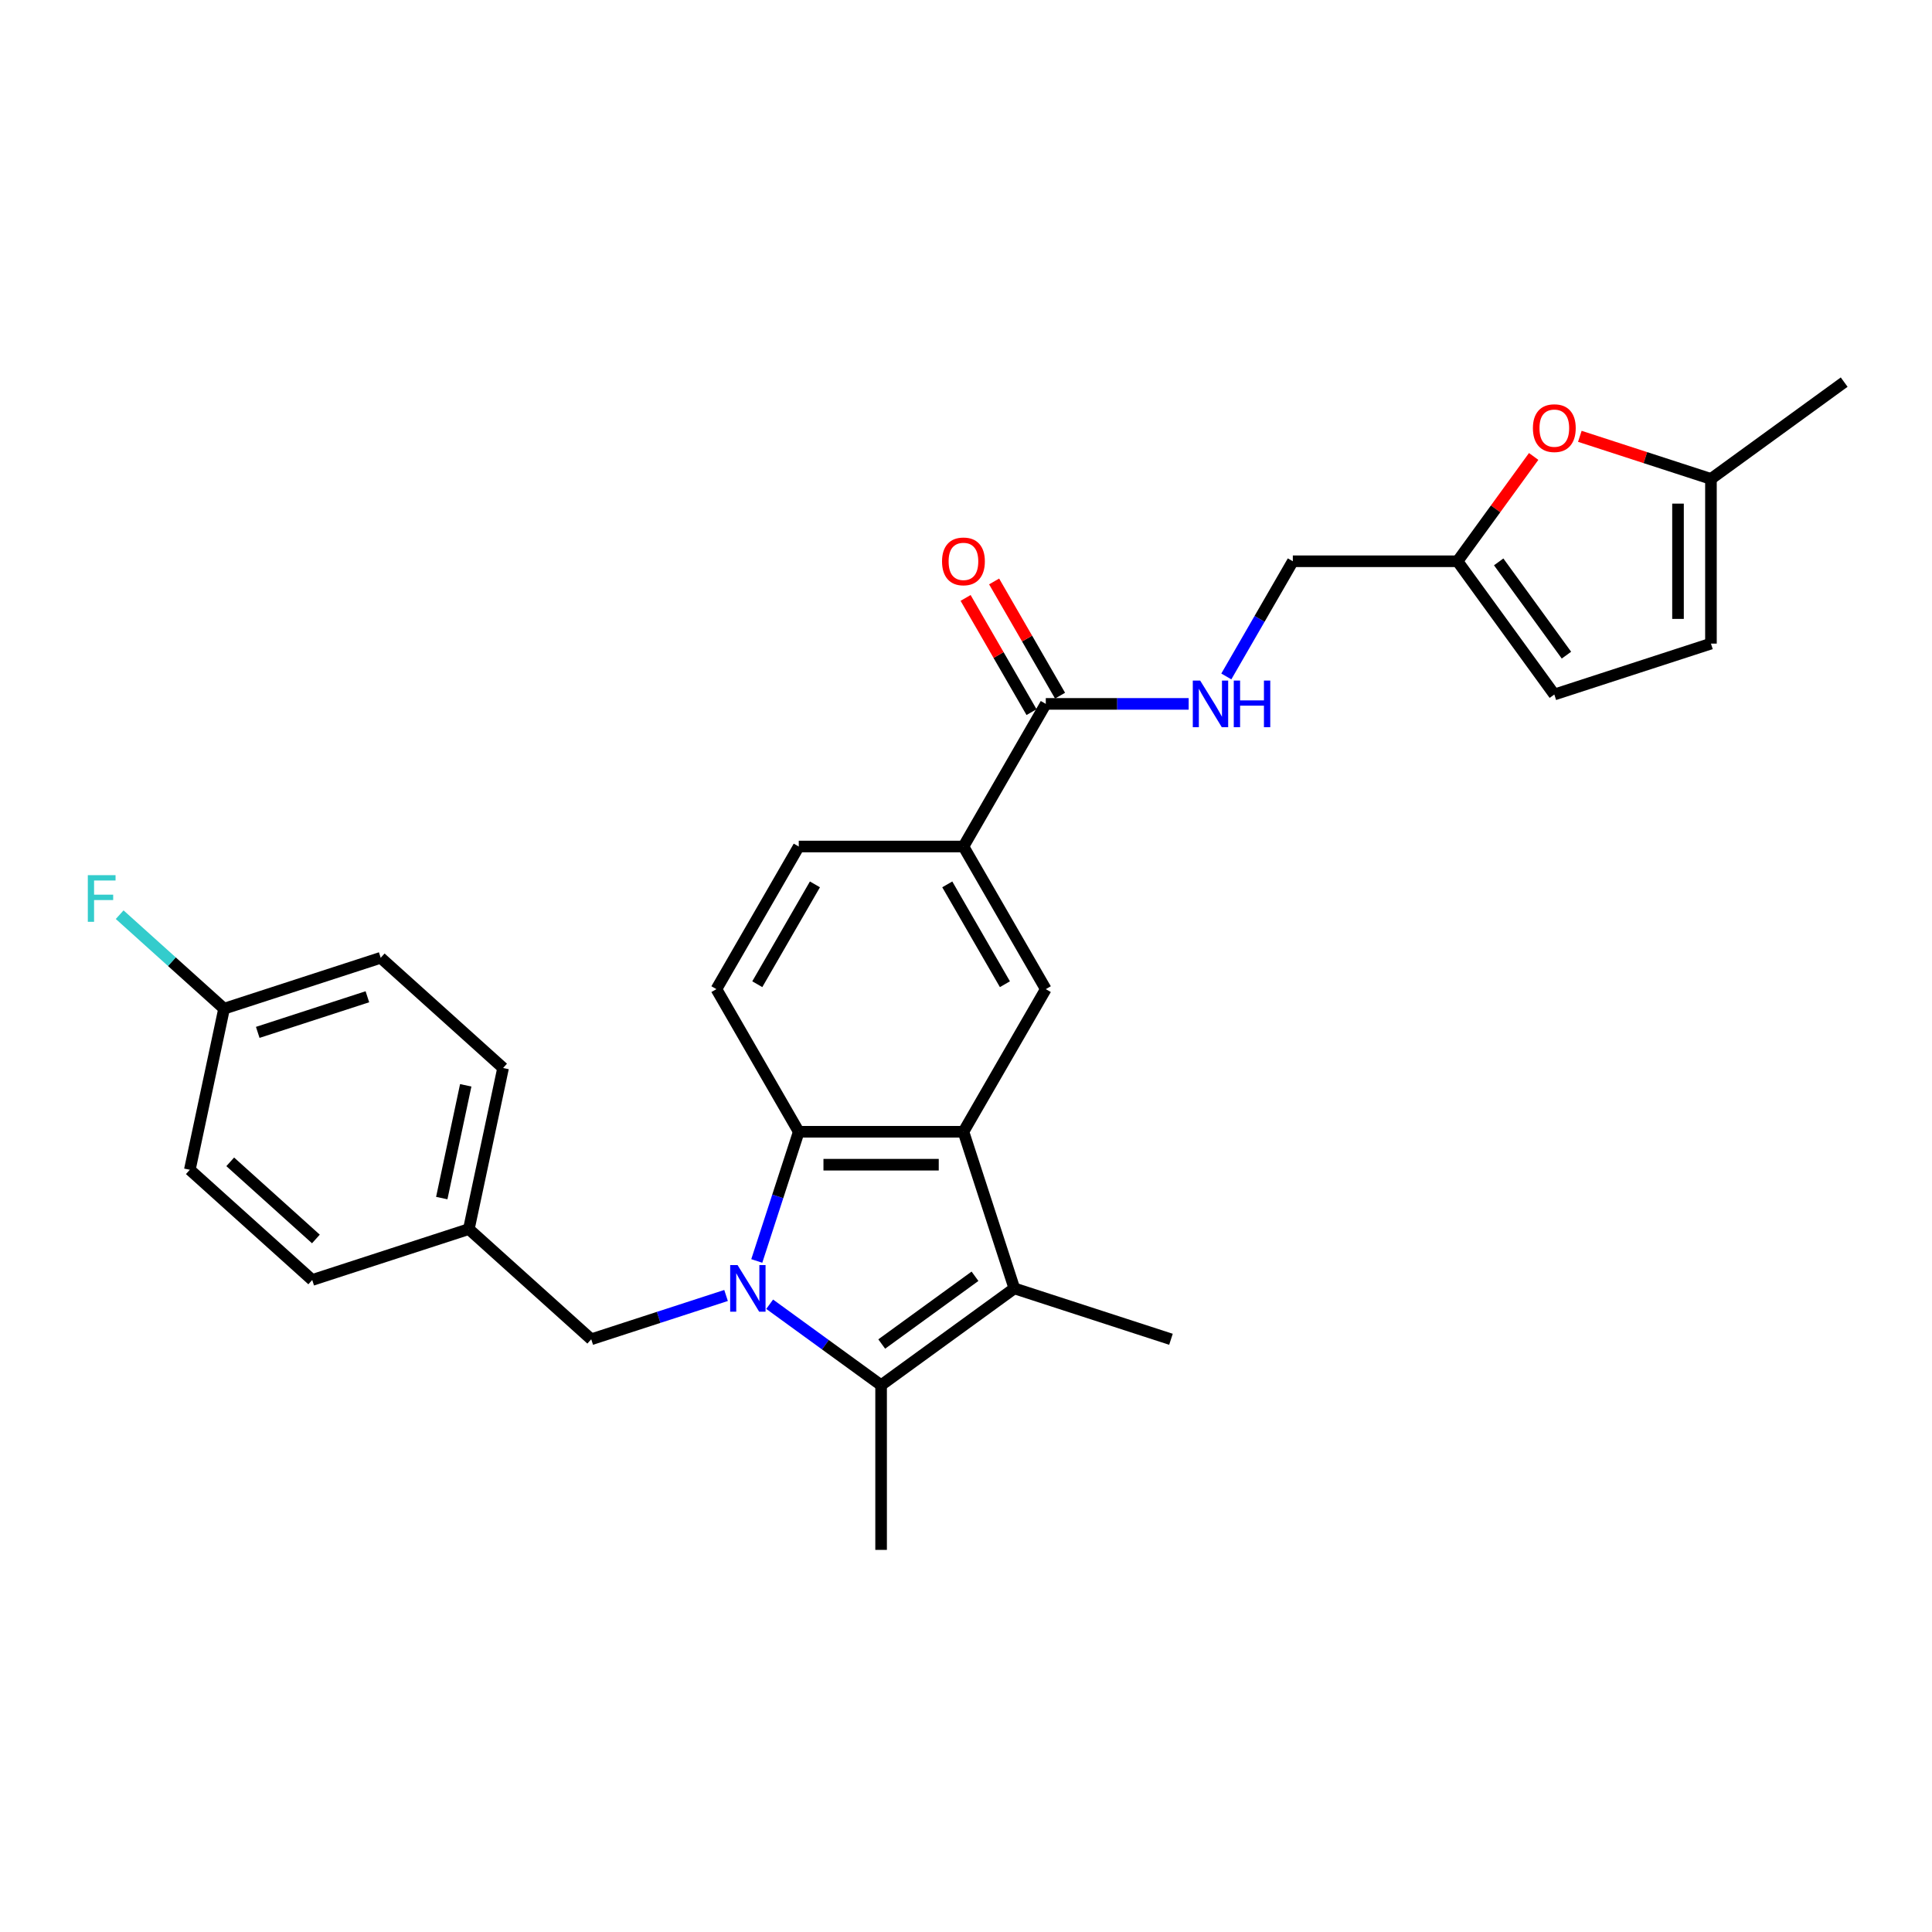 <?xml version='1.0' encoding='iso-8859-1'?>
<svg version='1.1' baseProfile='full'
              xmlns='http://www.w3.org/2000/svg'
                      xmlns:rdkit='http://www.rdkit.org/xml'
                      xmlns:xlink='http://www.w3.org/1999/xlink'
                  xml:space='preserve'
width='1000px' height='1000px' viewBox='0 0 1000 1000'>
<!-- END OF HEADER -->
<rect style='opacity:1.0;fill:#FFFFFF;stroke:none' width='1000' height='1000' x='0' y='0'> </rect>
<path class='bond-0' d='M 398.38,675.07 L 427.219,696.022' style='fill:none;fill-rule:evenodd;stroke:#0000FF;stroke-width:6px;stroke-linecap:butt;stroke-linejoin:miter;stroke-opacity:1' />
<path class='bond-0' d='M 427.219,696.022 L 456.057,716.974' style='fill:none;fill-rule:evenodd;stroke:#000000;stroke-width:6px;stroke-linecap:butt;stroke-linejoin:miter;stroke-opacity:1' />
<path class='bond-3' d='M 391.708,652.668 L 402.572,619.234' style='fill:none;fill-rule:evenodd;stroke:#0000FF;stroke-width:6px;stroke-linecap:butt;stroke-linejoin:miter;stroke-opacity:1' />
<path class='bond-3' d='M 402.572,619.234 L 413.436,585.799' style='fill:none;fill-rule:evenodd;stroke:#000000;stroke-width:6px;stroke-linecap:butt;stroke-linejoin:miter;stroke-opacity:1' />
<path class='bond-8' d='M 375.808,670.537 L 340.916,681.874' style='fill:none;fill-rule:evenodd;stroke:#0000FF;stroke-width:6px;stroke-linecap:butt;stroke-linejoin:miter;stroke-opacity:1' />
<path class='bond-8' d='M 340.916,681.874 L 306.023,693.211' style='fill:none;fill-rule:evenodd;stroke:#000000;stroke-width:6px;stroke-linecap:butt;stroke-linejoin:miter;stroke-opacity:1' />
<path class='bond-2' d='M 456.057,716.974 L 525.02,666.87' style='fill:none;fill-rule:evenodd;stroke:#000000;stroke-width:6px;stroke-linecap:butt;stroke-linejoin:miter;stroke-opacity:1' />
<path class='bond-2' d='M 456.381,695.666 L 504.655,660.593' style='fill:none;fill-rule:evenodd;stroke:#000000;stroke-width:6px;stroke-linecap:butt;stroke-linejoin:miter;stroke-opacity:1' />
<path class='bond-19' d='M 456.057,716.974 L 456.057,802.217' style='fill:none;fill-rule:evenodd;stroke:#000000;stroke-width:6px;stroke-linecap:butt;stroke-linejoin:miter;stroke-opacity:1' />
<path class='bond-1' d='M 498.678,585.799 L 413.436,585.799' style='fill:none;fill-rule:evenodd;stroke:#000000;stroke-width:6px;stroke-linecap:butt;stroke-linejoin:miter;stroke-opacity:1' />
<path class='bond-1' d='M 485.892,602.847 L 426.222,602.847' style='fill:none;fill-rule:evenodd;stroke:#000000;stroke-width:6px;stroke-linecap:butt;stroke-linejoin:miter;stroke-opacity:1' />
<path class='bond-4' d='M 498.678,585.799 L 541.3,511.976' style='fill:none;fill-rule:evenodd;stroke:#000000;stroke-width:6px;stroke-linecap:butt;stroke-linejoin:miter;stroke-opacity:1' />
<path class='bond-28' d='M 498.678,585.799 L 525.02,666.87' style='fill:none;fill-rule:evenodd;stroke:#000000;stroke-width:6px;stroke-linecap:butt;stroke-linejoin:miter;stroke-opacity:1' />
<path class='bond-20' d='M 525.02,666.87 L 606.091,693.211' style='fill:none;fill-rule:evenodd;stroke:#000000;stroke-width:6px;stroke-linecap:butt;stroke-linejoin:miter;stroke-opacity:1' />
<path class='bond-9' d='M 413.436,585.799 L 370.814,511.976' style='fill:none;fill-rule:evenodd;stroke:#000000;stroke-width:6px;stroke-linecap:butt;stroke-linejoin:miter;stroke-opacity:1' />
<path class='bond-30' d='M 541.3,511.976 L 498.678,438.154' style='fill:none;fill-rule:evenodd;stroke:#000000;stroke-width:6px;stroke-linecap:butt;stroke-linejoin:miter;stroke-opacity:1' />
<path class='bond-30' d='M 520.142,509.427 L 490.307,457.752' style='fill:none;fill-rule:evenodd;stroke:#000000;stroke-width:6px;stroke-linecap:butt;stroke-linejoin:miter;stroke-opacity:1' />
<path class='bond-5' d='M 541.3,364.331 L 498.678,438.154' style='fill:none;fill-rule:evenodd;stroke:#000000;stroke-width:6px;stroke-linecap:butt;stroke-linejoin:miter;stroke-opacity:1' />
<path class='bond-11' d='M 541.3,364.331 L 578.278,364.331' style='fill:none;fill-rule:evenodd;stroke:#000000;stroke-width:6px;stroke-linecap:butt;stroke-linejoin:miter;stroke-opacity:1' />
<path class='bond-11' d='M 578.278,364.331 L 615.257,364.331' style='fill:none;fill-rule:evenodd;stroke:#0000FF;stroke-width:6px;stroke-linecap:butt;stroke-linejoin:miter;stroke-opacity:1' />
<path class='bond-16' d='M 548.682,360.069 L 531.619,330.514' style='fill:none;fill-rule:evenodd;stroke:#000000;stroke-width:6px;stroke-linecap:butt;stroke-linejoin:miter;stroke-opacity:1' />
<path class='bond-16' d='M 531.619,330.514 L 514.555,300.96' style='fill:none;fill-rule:evenodd;stroke:#FF0000;stroke-width:6px;stroke-linecap:butt;stroke-linejoin:miter;stroke-opacity:1' />
<path class='bond-16' d='M 533.918,368.594 L 516.854,339.039' style='fill:none;fill-rule:evenodd;stroke:#000000;stroke-width:6px;stroke-linecap:butt;stroke-linejoin:miter;stroke-opacity:1' />
<path class='bond-16' d='M 516.854,339.039 L 499.791,309.484' style='fill:none;fill-rule:evenodd;stroke:#FF0000;stroke-width:6px;stroke-linecap:butt;stroke-linejoin:miter;stroke-opacity:1' />
<path class='bond-6' d='M 498.678,438.154 L 413.436,438.154' style='fill:none;fill-rule:evenodd;stroke:#000000;stroke-width:6px;stroke-linecap:butt;stroke-linejoin:miter;stroke-opacity:1' />
<path class='bond-7' d='M 793.822,236.259 L 774.115,263.384' style='fill:none;fill-rule:evenodd;stroke:#FF0000;stroke-width:6px;stroke-linecap:butt;stroke-linejoin:miter;stroke-opacity:1' />
<path class='bond-7' d='M 774.115,263.384 L 754.407,290.509' style='fill:none;fill-rule:evenodd;stroke:#000000;stroke-width:6px;stroke-linecap:butt;stroke-linejoin:miter;stroke-opacity:1' />
<path class='bond-12' d='M 817.724,225.839 L 851.653,236.863' style='fill:none;fill-rule:evenodd;stroke:#FF0000;stroke-width:6px;stroke-linecap:butt;stroke-linejoin:miter;stroke-opacity:1' />
<path class='bond-12' d='M 851.653,236.863 L 885.583,247.887' style='fill:none;fill-rule:evenodd;stroke:#000000;stroke-width:6px;stroke-linecap:butt;stroke-linejoin:miter;stroke-opacity:1' />
<path class='bond-18' d='M 306.023,693.211 L 242.675,636.173' style='fill:none;fill-rule:evenodd;stroke:#000000;stroke-width:6px;stroke-linecap:butt;stroke-linejoin:miter;stroke-opacity:1' />
<path class='bond-15' d='M 370.814,511.976 L 413.436,438.154' style='fill:none;fill-rule:evenodd;stroke:#000000;stroke-width:6px;stroke-linecap:butt;stroke-linejoin:miter;stroke-opacity:1' />
<path class='bond-15' d='M 391.972,509.427 L 421.807,457.752' style='fill:none;fill-rule:evenodd;stroke:#000000;stroke-width:6px;stroke-linecap:butt;stroke-linejoin:miter;stroke-opacity:1' />
<path class='bond-10' d='M 754.407,290.509 L 669.164,290.509' style='fill:none;fill-rule:evenodd;stroke:#000000;stroke-width:6px;stroke-linecap:butt;stroke-linejoin:miter;stroke-opacity:1' />
<path class='bond-13' d='M 754.407,290.509 L 804.512,359.472' style='fill:none;fill-rule:evenodd;stroke:#000000;stroke-width:6px;stroke-linecap:butt;stroke-linejoin:miter;stroke-opacity:1' />
<path class='bond-13' d='M 775.715,290.832 L 810.789,339.106' style='fill:none;fill-rule:evenodd;stroke:#000000;stroke-width:6px;stroke-linecap:butt;stroke-linejoin:miter;stroke-opacity:1' />
<path class='bond-17' d='M 634.742,350.13 L 651.953,320.319' style='fill:none;fill-rule:evenodd;stroke:#0000FF;stroke-width:6px;stroke-linecap:butt;stroke-linejoin:miter;stroke-opacity:1' />
<path class='bond-17' d='M 651.953,320.319 L 669.164,290.509' style='fill:none;fill-rule:evenodd;stroke:#000000;stroke-width:6px;stroke-linecap:butt;stroke-linejoin:miter;stroke-opacity:1' />
<path class='bond-27' d='M 885.583,247.887 L 954.545,197.783' style='fill:none;fill-rule:evenodd;stroke:#000000;stroke-width:6px;stroke-linecap:butt;stroke-linejoin:miter;stroke-opacity:1' />
<path class='bond-31' d='M 885.583,247.887 L 885.583,333.13' style='fill:none;fill-rule:evenodd;stroke:#000000;stroke-width:6px;stroke-linecap:butt;stroke-linejoin:miter;stroke-opacity:1' />
<path class='bond-31' d='M 868.534,260.674 L 868.534,320.344' style='fill:none;fill-rule:evenodd;stroke:#000000;stroke-width:6px;stroke-linecap:butt;stroke-linejoin:miter;stroke-opacity:1' />
<path class='bond-14' d='M 804.512,359.472 L 885.583,333.13' style='fill:none;fill-rule:evenodd;stroke:#000000;stroke-width:6px;stroke-linecap:butt;stroke-linejoin:miter;stroke-opacity:1' />
<path class='bond-23' d='M 242.675,636.173 L 161.605,662.514' style='fill:none;fill-rule:evenodd;stroke:#000000;stroke-width:6px;stroke-linecap:butt;stroke-linejoin:miter;stroke-opacity:1' />
<path class='bond-24' d='M 242.675,636.173 L 260.398,552.792' style='fill:none;fill-rule:evenodd;stroke:#000000;stroke-width:6px;stroke-linecap:butt;stroke-linejoin:miter;stroke-opacity:1' />
<path class='bond-24' d='M 228.658,620.121 L 241.064,561.755' style='fill:none;fill-rule:evenodd;stroke:#000000;stroke-width:6px;stroke-linecap:butt;stroke-linejoin:miter;stroke-opacity:1' />
<path class='bond-21' d='M 115.98,522.095 L 197.051,495.754' style='fill:none;fill-rule:evenodd;stroke:#000000;stroke-width:6px;stroke-linecap:butt;stroke-linejoin:miter;stroke-opacity:1' />
<path class='bond-21' d='M 133.409,534.358 L 190.158,515.919' style='fill:none;fill-rule:evenodd;stroke:#000000;stroke-width:6px;stroke-linecap:butt;stroke-linejoin:miter;stroke-opacity:1' />
<path class='bond-22' d='M 115.98,522.095 L 88.96,497.767' style='fill:none;fill-rule:evenodd;stroke:#000000;stroke-width:6px;stroke-linecap:butt;stroke-linejoin:miter;stroke-opacity:1' />
<path class='bond-22' d='M 88.96,497.767 L 61.941,473.438' style='fill:none;fill-rule:evenodd;stroke:#33CCCC;stroke-width:6px;stroke-linecap:butt;stroke-linejoin:miter;stroke-opacity:1' />
<path class='bond-29' d='M 115.98,522.095 L 98.257,605.475' style='fill:none;fill-rule:evenodd;stroke:#000000;stroke-width:6px;stroke-linecap:butt;stroke-linejoin:miter;stroke-opacity:1' />
<path class='bond-26' d='M 161.605,662.514 L 98.257,605.475' style='fill:none;fill-rule:evenodd;stroke:#000000;stroke-width:6px;stroke-linecap:butt;stroke-linejoin:miter;stroke-opacity:1' />
<path class='bond-26' d='M 163.51,641.289 L 119.167,601.362' style='fill:none;fill-rule:evenodd;stroke:#000000;stroke-width:6px;stroke-linecap:butt;stroke-linejoin:miter;stroke-opacity:1' />
<path class='bond-25' d='M 260.398,552.792 L 197.051,495.754' style='fill:none;fill-rule:evenodd;stroke:#000000;stroke-width:6px;stroke-linecap:butt;stroke-linejoin:miter;stroke-opacity:1' />
<path  class='atom-0' d='M 381.758 654.799
L 389.668 667.586
Q 390.453 668.847, 391.714 671.132
Q 392.976 673.416, 393.044 673.553
L 393.044 654.799
L 396.249 654.799
L 396.249 678.94
L 392.942 678.94
L 384.452 664.96
Q 383.463 663.324, 382.406 661.448
Q 381.383 659.573, 381.076 658.993
L 381.076 678.94
L 377.939 678.94
L 377.939 654.799
L 381.758 654.799
' fill='#0000FF'/>
<path  class='atom-8' d='M 793.43 221.614
Q 793.43 215.818, 796.294 212.578
Q 799.158 209.339, 804.512 209.339
Q 809.865 209.339, 812.729 212.578
Q 815.593 215.818, 815.593 221.614
Q 815.593 227.479, 812.695 230.82
Q 809.797 234.128, 804.512 234.128
Q 799.193 234.128, 796.294 230.82
Q 793.43 227.513, 793.43 221.614
M 804.512 231.4
Q 808.194 231.4, 810.172 228.945
Q 812.184 226.456, 812.184 221.614
Q 812.184 216.875, 810.172 214.488
Q 808.194 212.067, 804.512 212.067
Q 800.829 212.067, 798.817 214.454
Q 796.84 216.84, 796.84 221.614
Q 796.84 226.49, 798.817 228.945
Q 800.829 231.4, 804.512 231.4
' fill='#FF0000'/>
<path  class='atom-12' d='M 621.207 352.261
L 629.117 365.047
Q 629.901 366.309, 631.163 368.594
Q 632.425 370.878, 632.493 371.014
L 632.493 352.261
L 635.698 352.261
L 635.698 376.402
L 632.39 376.402
L 623.9 362.422
Q 622.911 360.785, 621.854 358.91
Q 620.832 357.035, 620.525 356.455
L 620.525 376.402
L 617.388 376.402
L 617.388 352.261
L 621.207 352.261
' fill='#0000FF'/>
<path  class='atom-12' d='M 638.596 352.261
L 641.869 352.261
L 641.869 362.524
L 654.213 362.524
L 654.213 352.261
L 657.486 352.261
L 657.486 376.402
L 654.213 376.402
L 654.213 365.252
L 641.869 365.252
L 641.869 376.402
L 638.596 376.402
L 638.596 352.261
' fill='#0000FF'/>
<path  class='atom-17' d='M 487.597 290.577
Q 487.597 284.781, 490.461 281.541
Q 493.325 278.302, 498.678 278.302
Q 504.032 278.302, 506.896 281.541
Q 509.76 284.781, 509.76 290.577
Q 509.76 296.442, 506.862 299.783
Q 503.964 303.091, 498.678 303.091
Q 493.359 303.091, 490.461 299.783
Q 487.597 296.476, 487.597 290.577
M 498.678 300.363
Q 502.361 300.363, 504.339 297.908
Q 506.35 295.419, 506.35 290.577
Q 506.35 285.838, 504.339 283.451
Q 502.361 281.03, 498.678 281.03
Q 494.996 281.03, 492.984 283.417
Q 491.007 285.803, 491.007 290.577
Q 491.007 295.453, 492.984 297.908
Q 494.996 300.363, 498.678 300.363
' fill='#FF0000'/>
<path  class='atom-23' d='M 45.455 452.986
L 59.809 452.986
L 59.809 455.748
L 48.694 455.748
L 48.694 463.079
L 58.582 463.079
L 58.582 465.875
L 48.694 465.875
L 48.694 477.127
L 45.455 477.127
L 45.455 452.986
' fill='#33CCCC'/>
</svg>

